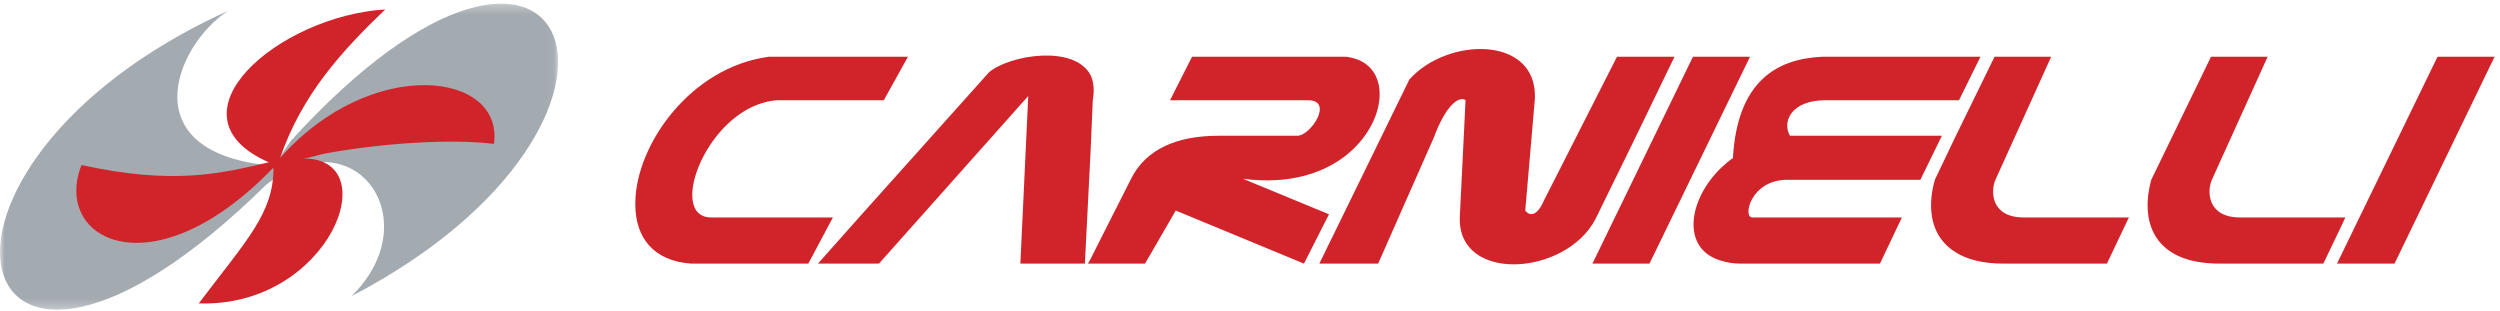 <?xml version="1.0" encoding="UTF-8"?>
<svg width="273px" height="34px" viewBox="0 0 273 34" version="1.1" xmlns="http://www.w3.org/2000/svg" xmlns:xlink="http://www.w3.org/1999/xlink">
    <!-- Generator: Sketch 51.3 (57544) - http://www.bohemiancoding.com/sketch -->
    <title>logo</title>
    <desc>Created with Sketch.</desc>
    <defs>
        <polygon id="path-1" points="0 0.284 60.947 0.284 60.947 33.704 0 33.704"></polygon>
    </defs>
    <g id="UI" stroke="none" stroke-width="1" fill="none" fill-rule="evenodd">
        <g id="Store-locator" transform="translate(-255, -33)">
            <g id="header" transform="translate(255, 26)">
                <g id="logo" transform="translate(0, 7)">
                    <g id="Group-8">
                        <path d="M90.952,23.744 L88.268,28.786 L75.465,28.786 C71.3,28.493 69.428,25.887 69.378,22.473 L69.378,22.064 C69.469,15.809 75.37,7.351 83.951,6.197 L99.148,6.197 L96.513,10.946 L84.913,10.946 C77.338,11.404 72.594,23.918 77.766,23.744 L90.952,23.744 Z M145.124,23.399 L142.393,28.786 L128.392,22.992 L125.038,28.786 L118.804,28.786 L119.097,28.26 L123.458,19.632 C125.131,16.159 128.727,14.825 133.042,14.825 L141.675,14.825 C143.113,14.825 145.699,10.946 142.824,10.946 L127.77,10.946 L130.17,6.197 L146.802,6.197 C146.995,6.197 147.19,6.197 147.334,6.253 C151.837,7.011 151.697,12.915 147.334,16.679 C144.839,18.819 140.955,20.213 135.726,19.519 L145.124,23.399 Z M119.097,16.39 L118.47,28.786 L111.425,28.786 L112.285,10.483 L95.983,28.786 L89.32,28.786 L94.215,23.286 L108.017,7.875 C110.32,5.969 117.369,4.865 119.097,8.221 C119.432,8.916 119.524,9.842 119.332,10.946 L119.097,16.39 Z M174.228,23.918 C170.967,30.173 159.128,30.933 159.411,23.688 L160.038,10.946 C159.365,10.426 157.878,11.468 156.582,15.002 L150.493,28.786 L144.07,28.786 L147.334,22.123 L153.898,8.686 C158.072,3.997 167.896,3.874 167.611,10.772 L166.557,22.992 C167.081,23.688 167.896,23.512 168.568,21.952 L176.574,6.197 L182.855,6.197 L178.399,15.405 L174.228,23.918 Z M188.036,12.506 L180.123,28.786 L173.893,28.786 L178.399,19.519 L184.869,6.197 L191.101,6.197 L188.036,12.506 Z M195.179,19.632 C191.154,19.632 190.287,23.744 191.344,23.744 L207.688,23.744 L205.293,28.786 L190.047,28.786 C189.278,28.786 188.61,28.67 188.036,28.493 C183.526,27.278 184.293,21.773 188.036,18.242 C188.422,17.896 188.797,17.548 189.234,17.261 C189.714,8.857 194.029,6.429 198.966,6.197 L216.268,6.197 L213.924,10.946 L199.347,10.946 C195.511,10.946 194.601,13.376 195.466,14.825 L212.053,14.825 L209.707,19.632 L195.179,19.632 Z M217.902,19.632 C217.329,20.966 217.472,23.744 220.967,23.744 L232.476,23.744 L230.076,28.786 L218.713,28.786 C216.508,28.786 214.786,28.318 213.583,27.567 C210.901,25.944 210.372,22.874 211.284,19.632 L213.583,14.825 L217.804,6.197 L223.988,6.197 L217.902,19.632 Z M255.679,24.675 L253.712,28.786 L242.35,28.786 C235.308,28.786 233.627,24.382 234.919,19.632 L241.441,6.197 L247.625,6.197 L241.537,19.632 C240.961,20.966 241.103,23.744 244.603,23.744 L256.11,23.744 L255.679,24.675 Z M272.408,6.197 L261.483,28.786 L255.2,28.786 L255.679,27.799 L266.177,6.197 L272.408,6.197 Z" id="Fill-1" fill="#D1232A"></path>
                        <g id="Group-5" transform="translate(0, 0.115)">
                            <mask id="mask-2" fill="white">
                                <use xlink:href="#path-1"></use>
                            </mask>
                            <g id="Clip-4"></g>
                            <path d="M29.925,17.995 C14.265,16.734 19.101,4.861 24.907,1.062 C-13.118,18.357 -4.291,52.901 29.076,20.047 C38.748,12.513 46.853,23.909 38.387,32.225 C75.141,13.055 62.689,-18.712 31.739,15.287 L29.925,17.995 Z" id="Fill-3" fill="#A3AAB0" mask="url(#mask-2)"></path>
                        </g>
                        <path d="M42.066,1.032 C37.214,5.686 32.971,10.359 30.591,17.24 C40.559,5.998 55.057,7.812 53.939,15.711 C49.01,15.114 41.47,15.671 35.588,16.75 C34.634,16.916 33.743,17.321 32.834,17.306 C42.443,16.948 36.012,33.627 21.705,33.13 C26.87,26.292 29.925,23.248 29.857,18.299 C16.685,31.998 5.681,26.206 8.9,18.019 C18.94,20.232 24.139,18.948 29.348,17.723 C17.771,12.624 30.361,1.741 42.066,1.032" id="Fill-6" fill="#D1232A"></path>
                    </g>
                </g>
            </g>
        </g>
    </g>
</svg>